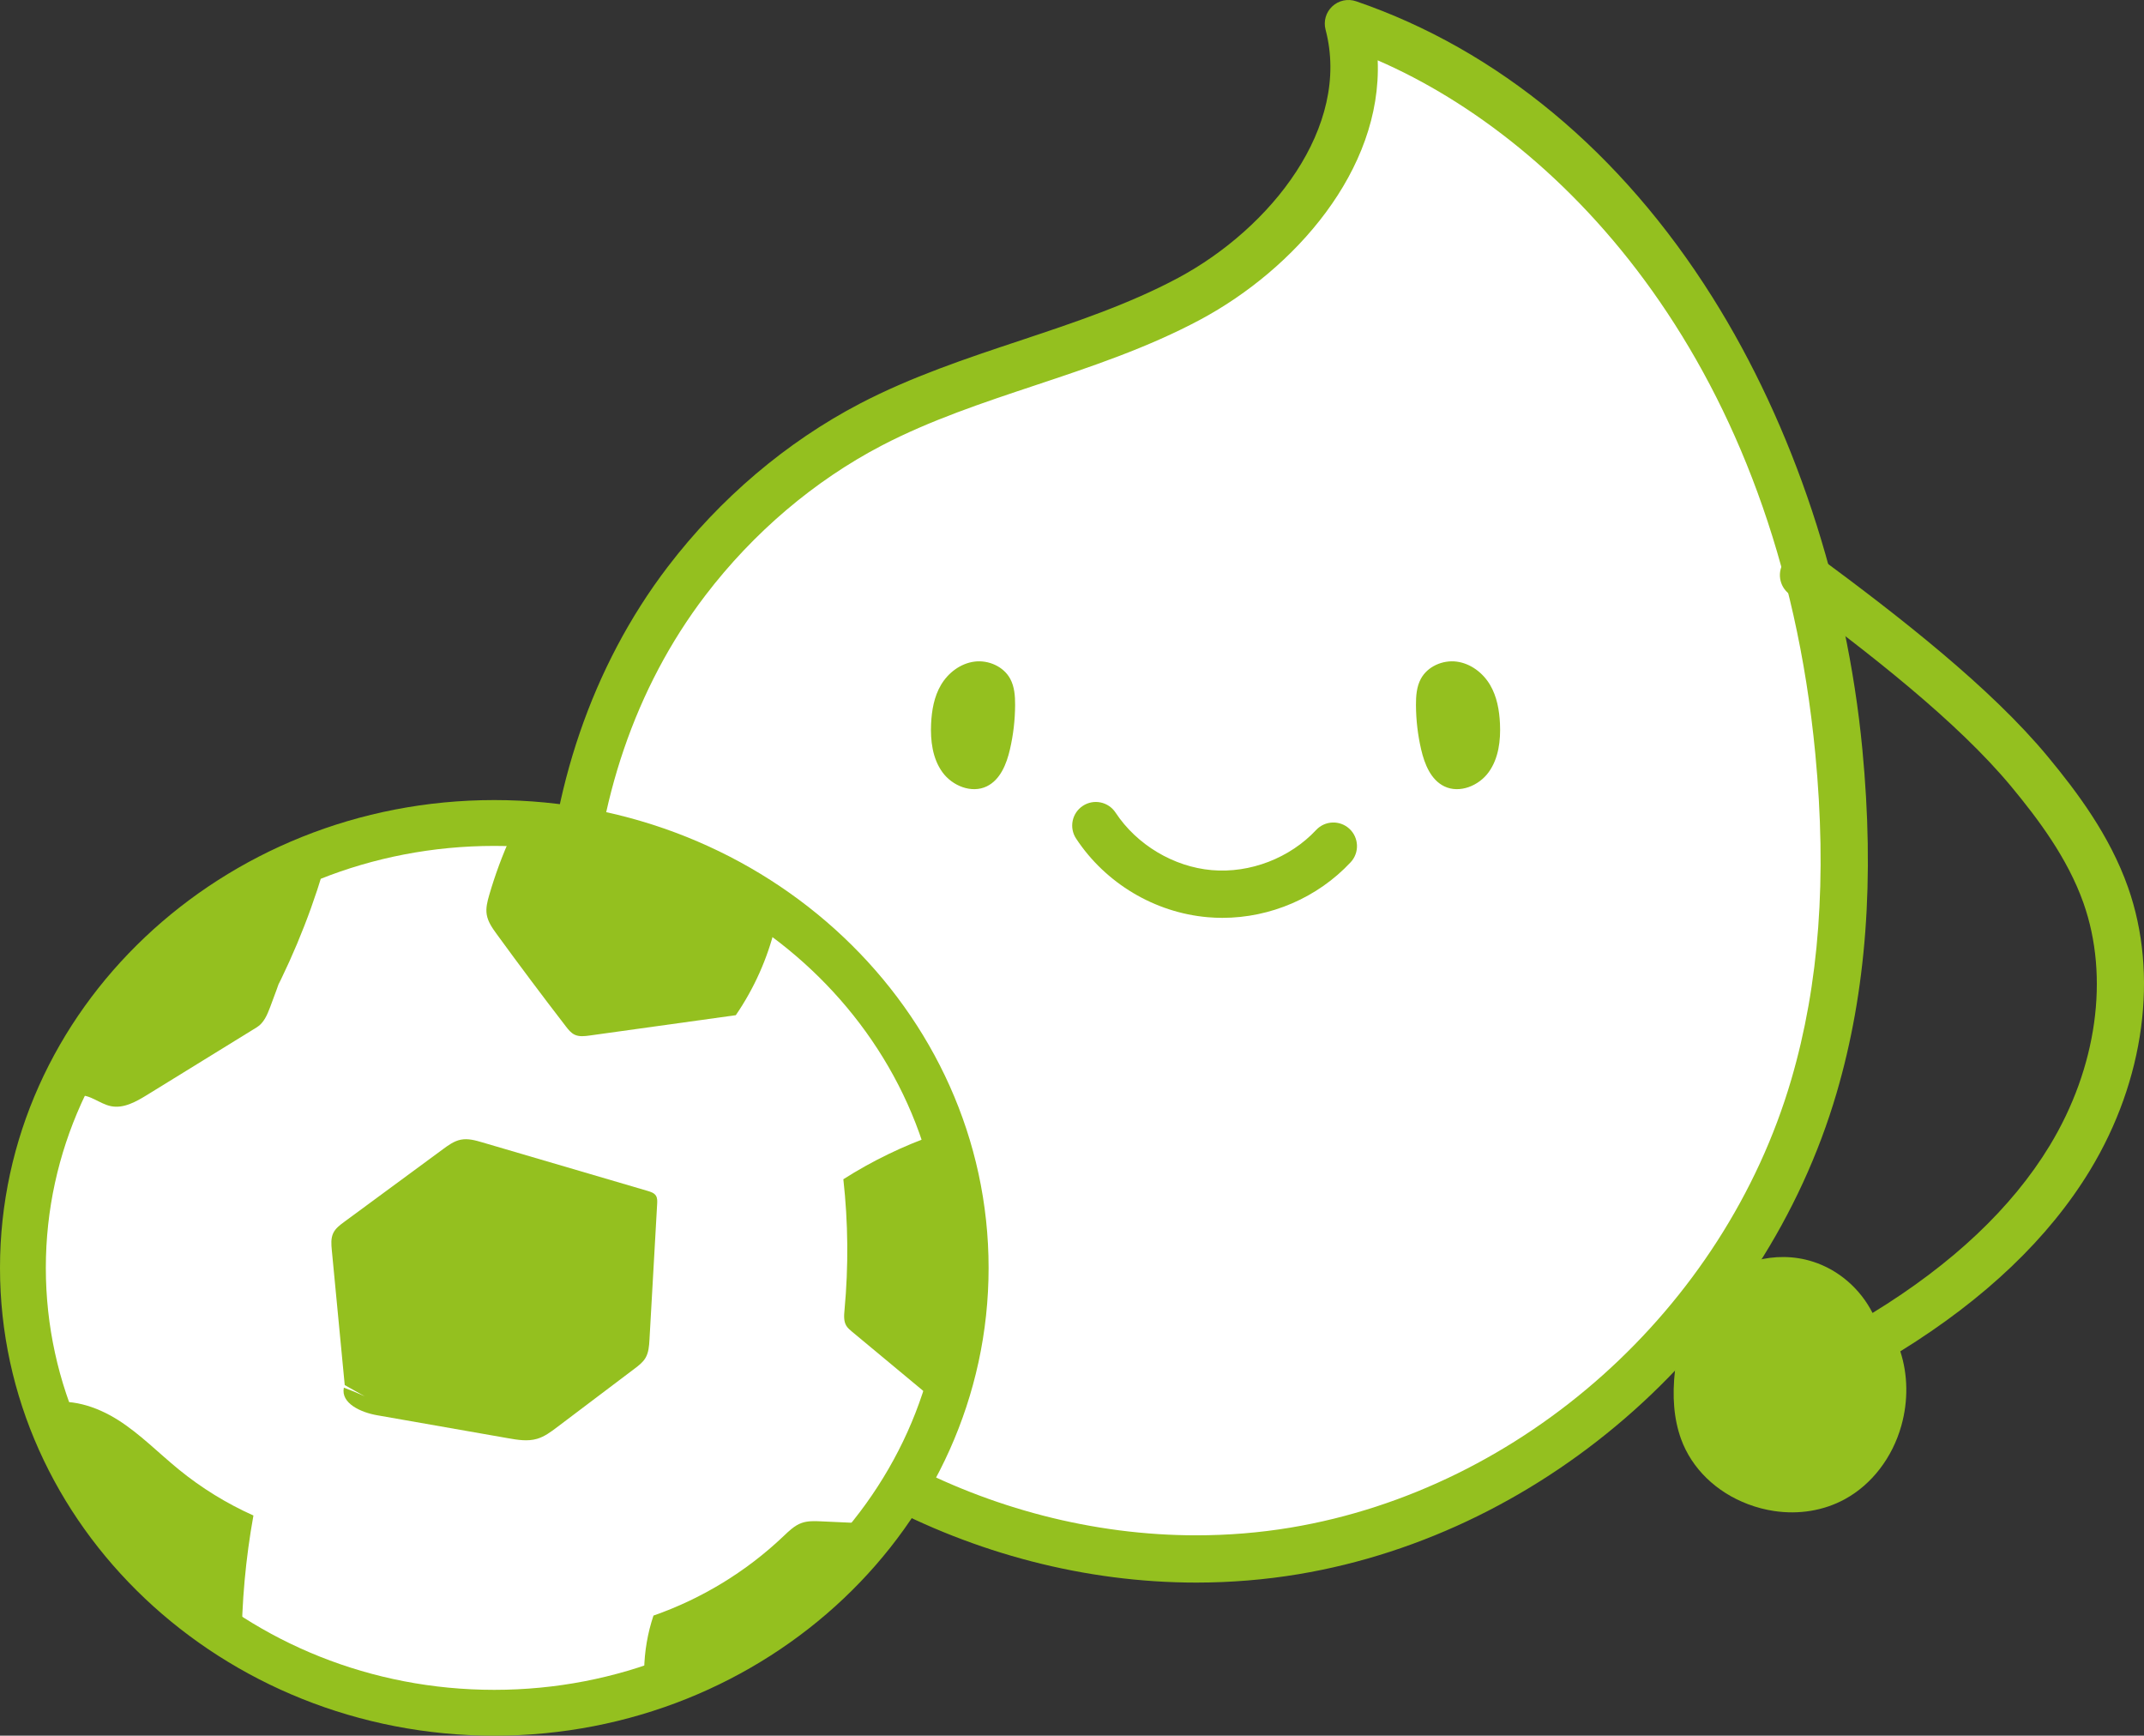 <!-- Generator: Adobe Illustrator 18.1.1, SVG Export Plug-In  -->
<svg version="1.1"
	 xmlns="http://www.w3.org/2000/svg" xmlns:xlink="http://www.w3.org/1999/xlink" xmlns:a="http://ns.adobe.com/AdobeSVGViewerExtensions/3.0/"
	 x="0px" y="0px" width="93.557px" height="75.73px" viewBox="0 0 93.557 75.73" enable-background="new 0 0 93.557 75.73"
	 xml:space="preserve">
<rect x="0" y="0" width="93.557" height="75.73" fill="#333333" stroke="none"/>
<defs>
</defs>
<path fill="#FFFFFF" d="M79.154,47.399c-3.006,10.257-12.129,18.515-22.672,20.27c-10.543,1.755-21.958-3.202-27.691-12.222
	c-5.733-9.02-5.318-21.6,1.17-30.095c2.151-2.817,4.898-5.188,8.04-6.828c4.423-2.309,9.506-3.135,13.902-5.494
	c4.396-2.358,8.209-7.176,6.937-12c12.771,4.372,20.118,18.322,21.401,31.759C80.708,37.68,80.536,42.684,79.154,47.399"/>
<g>
	<path fill="#94C01F" d="M52.201,69.05c-9.711,0-19.242-5.123-24.28-13.05c-5.965-9.385-5.452-22.536,1.22-31.273
		c2.277-2.982,5.176-5.443,8.383-7.117c2.247-1.173,4.659-1.976,6.992-2.752c2.331-0.776,4.742-1.579,6.9-2.736
		c4.041-2.168,7.546-6.584,6.427-10.829c-0.097-0.367,0.016-0.758,0.295-1.017c0.277-0.259,0.678-0.344,1.035-0.221
		c6.195,2.121,11.571,6.584,15.548,12.907c3.545,5.635,5.869,12.642,6.546,19.729c0.541,5.665,0.173,10.571-1.124,14.998
		C76.994,58.432,67.553,66.87,56.65,68.686C55.198,68.927,53.701,69.05,52.201,69.05 M60.118,2.632
		c0.195,4.799-3.643,9.116-7.728,11.307c-2.313,1.24-4.809,2.071-7.223,2.875c-2.256,0.751-4.588,1.527-6.689,2.624
		c-2.942,1.535-5.603,3.796-7.698,6.54c-6.167,8.074-6.637,20.235-1.12,28.916c4.67,7.347,13.518,12.094,22.541,12.094
		c1.387,0,2.77-0.113,4.111-0.336c10.139-1.688,18.921-9.542,21.852-19.543c1.222-4.171,1.566-8.823,1.05-14.222
		C77.589,15.87,68.257,6.169,60.118,2.632"/>
</g>
<g>
	<path fill="#94C01F" d="M44.069,32.703c0.148-0.636,0.224-1.288,0.227-1.94c0.002-0.393-0.027-0.8-0.213-1.145
		c-0.292-0.541-0.954-0.83-1.563-0.751c-0.61,0.08-1.149,0.49-1.46,1.02c-0.298,0.506-0.402,1.103-0.43,1.688
		c-0.034,0.736,0.06,1.514,0.49,2.112c0.43,0.598,1.272,0.943,1.935,0.624C43.646,34.027,43.921,33.342,44.069,32.703"/>
</g>
<g>
	<path fill="#94C01F" d="M62.015,32.703c-0.148-0.636-0.224-1.288-0.227-1.94c-0.002-0.393,0.027-0.8,0.213-1.145
		c0.292-0.541,0.954-0.83,1.563-0.751c0.61,0.08,1.149,0.49,1.46,1.02c0.298,0.506,0.402,1.103,0.43,1.688
		c0.034,0.736-0.06,1.514-0.49,2.112c-0.43,0.598-1.272,0.943-1.935,0.624C62.437,34.027,62.163,33.342,62.015,32.703"/>
</g>
<g>
	<path fill="#94C01F" d="M53.342,40.047c-0.213,0-0.427-0.009-0.642-0.028c-2.314-0.2-4.461-1.483-5.743-3.432
		c-0.313-0.475-0.181-1.114,0.295-1.427c0.475-0.312,1.114-0.181,1.427,0.295c0.924,1.404,2.533,2.366,4.199,2.51
		c1.673,0.145,3.409-0.527,4.553-1.751c0.389-0.416,1.04-0.438,1.457-0.049c0.415,0.388,0.438,1.041,0.049,1.457
		C57.495,39.166,55.441,40.047,53.342,40.047"/>
</g>
<g>
	<path fill="#94C01F" d="M77.87,24.482c0.338-0.459,0.985-0.554,1.442-0.218c3.568,2.635,7.553,5.734,10.052,8.754
		c1.28,1.546,2.696,3.432,3.495,5.693c1.344,3.806,0.726,8.42-1.655,12.345c-1.796,2.961-4.581,5.617-8.281,7.905
		c0.331,1.016,0.352,2.156,0.044,3.248c-0.391,1.39-1.287,2.556-2.457,3.198c-0.925,0.507-2.011,0.683-3.096,0.52
		c-0.381-0.057-0.762-0.156-1.135-0.297c-1.393-0.525-2.458-1.562-2.923-2.844c-0.311-0.861-0.397-1.849-0.262-3.02
		c0.169-1.468,0.637-2.635,1.391-3.47c1.14-1.26,2.997-1.766,4.611-1.252c1.138,0.358,2.082,1.192,2.616,2.242
		c3.485-2.134,6.083-4.587,7.729-7.299c2.064-3.402,2.615-7.36,1.474-10.589c-0.692-1.957-1.975-3.659-3.139-5.066
		c-2.358-2.848-6.221-5.849-9.688-8.408C77.63,25.585,77.532,24.94,77.87,24.482"/>
</g>
<path fill="#FFFFFF" d="M42.14,55.319c0,10.72-9.209,19.411-20.57,19.411C10.21,74.73,1,66.039,1,55.319
	c0-10.72,9.21-19.411,20.57-19.411C32.931,35.908,42.14,44.599,42.14,55.319"/>
<g>
	<path fill="#94C01F" d="M21.569,75.73C9.676,75.73,0,66.574,0,55.319s9.676-20.411,21.569-20.411s21.57,9.156,21.57,20.411
		S33.463,75.73,21.569,75.73z M21.569,36.908C10.778,36.908,2,45.167,2,55.319S10.778,73.73,21.569,73.73s19.57-8.259,19.57-18.411
		S32.36,36.908,21.569,36.908z"/>
</g>
<g>
	<path fill="#94C01F" d="M33.826,40.445c-0.333,1.373-0.919,2.684-1.718,3.849c-2.126,0.295-4.252,0.591-6.378,0.887
		c-0.22,0.03-0.456,0.059-0.656-0.037c-0.16-0.077-0.275-0.222-0.383-0.363c-1.024-1.329-2.03-2.671-3.017-4.027
		c-0.19-0.261-0.384-0.535-0.435-0.853c-0.046-0.284,0.029-0.573,0.109-0.849c0.256-0.881,0.575-1.743,0.954-2.579
		c1.208,0.412,2.226-0.194,3.488-0.013c3.054,0.436,5.731,2.198,8.293,3.915c0.227-0.362,0.454-0.724,0.681-1.087"/>
</g>
<g>
	<path fill="#94C01F" d="M3.478,47.731c-0.008-0.097-0.151,0.078-0.054,0.066c0.499-0.059,0.922,0.366,1.415,0.466
		c0.556,0.114,1.102-0.196,1.586-0.494c1.594-0.983,3.188-1.965,4.783-2.948c0.304-0.187,0.452-0.542,0.579-0.876
		c0.772-2.031,1.418-4.11,1.934-6.221c-0.741,2.161-1.482,4.323-2.223,6.484c1.082-1.963,1.955-4.042,2.6-6.188
		c-5.055,0.569-9.516,4.654-10.528,9.64c0.106-0.195,0.211-0.391,0.316-0.586"/>
</g>
<g>
	<path fill="#94C01F" d="M1.921,61.259C3.02,60.97,4.2,61.353,5.16,61.962c0.959,0.61,1.76,1.435,2.641,2.153
		c0.991,0.809,2.09,1.486,3.258,2.008c-0.34,1.881-0.513,3.793-0.517,5.704c-1.095-0.672-2.113-1.47-3.029-2.371
		c-0.459-0.452-0.892-0.929-1.325-1.406c-0.435-0.479-0.871-0.959-1.244-1.487c-1.189-1.683-1.733-3.827-3.237-5.236
		c0.084,1.342,0.833,2.537,1.56,3.668c0.205,0.319,0.415,0.643,0.711,0.88c0.223,0.179,0.487,0.301,0.731,0.452
		c0.922,0.572,1.516,1.536,2.076,2.466"/>
</g>
<g>
	<path fill="#94C01F" d="M15.043,60.432c-0.188-1.962-0.376-3.924-0.564-5.886c-0.024-0.252-0.046-0.519,0.064-0.747
		c0.098-0.204,0.287-0.346,0.47-0.481l4.321-3.181c0.237-0.175,0.485-0.354,0.774-0.411c0.316-0.063,0.639,0.029,0.948,0.12
		l7.205,2.115c0.137,0.04,0.285,0.089,0.362,0.209c0.065,0.104,0.06,0.235,0.053,0.357c-0.112,1.974-0.223,3.948-0.335,5.921
		c-0.016,0.278-0.035,0.569-0.179,0.807c-0.113,0.189-0.293,0.326-0.469,0.459c-1.129,0.853-2.258,1.706-3.387,2.558
		c-0.27,0.204-0.548,0.412-0.872,0.506c-0.409,0.12-0.846,0.047-1.266-0.027c-1.906-0.334-3.813-0.669-5.719-1.003
		c-0.693-0.122-1.585-0.514-1.445-1.203c0.976,0.361,1.909,0.841,2.77,1.425"/>
</g>
<g>
	<path fill="#94C01F" d="M28.109,72.845c0.015-0.799,0.153-1.596,0.406-2.355c2.102-0.733,4.046-1.918,5.66-3.451
		c0.245-0.233,0.494-0.482,0.814-0.593c0.266-0.092,0.555-0.081,0.837-0.068c0.769,0.035,1.537,0.07,2.306,0.105
		c-2.269,3.437-6.095,5.802-10.184,6.296c1.87-0.204,3.74-0.408,5.61-0.612"/>
</g>
<g>
	<path fill="#94C01F" d="M40.81,49.508c-1.405,0.491-2.754,1.144-4.009,1.944c0.211,1.892,0.228,3.807,0.051,5.703
		c-0.022,0.237-0.043,0.493,0.082,0.695c0.061,0.098,0.152,0.174,0.241,0.249c1.232,1.024,2.464,2.049,3.697,3.073
		c1.239-1.34,1.542-3.29,1.578-5.115c0.034-1.754-0.125-3.513-0.475-5.232c-0.082-0.404-0.183-0.822-0.452-1.134
		c-0.269-0.311-0.758-0.472-1.104-0.249c0.108,0.108,0.306,0.105,0.411-0.006"/>
</g>
</svg>